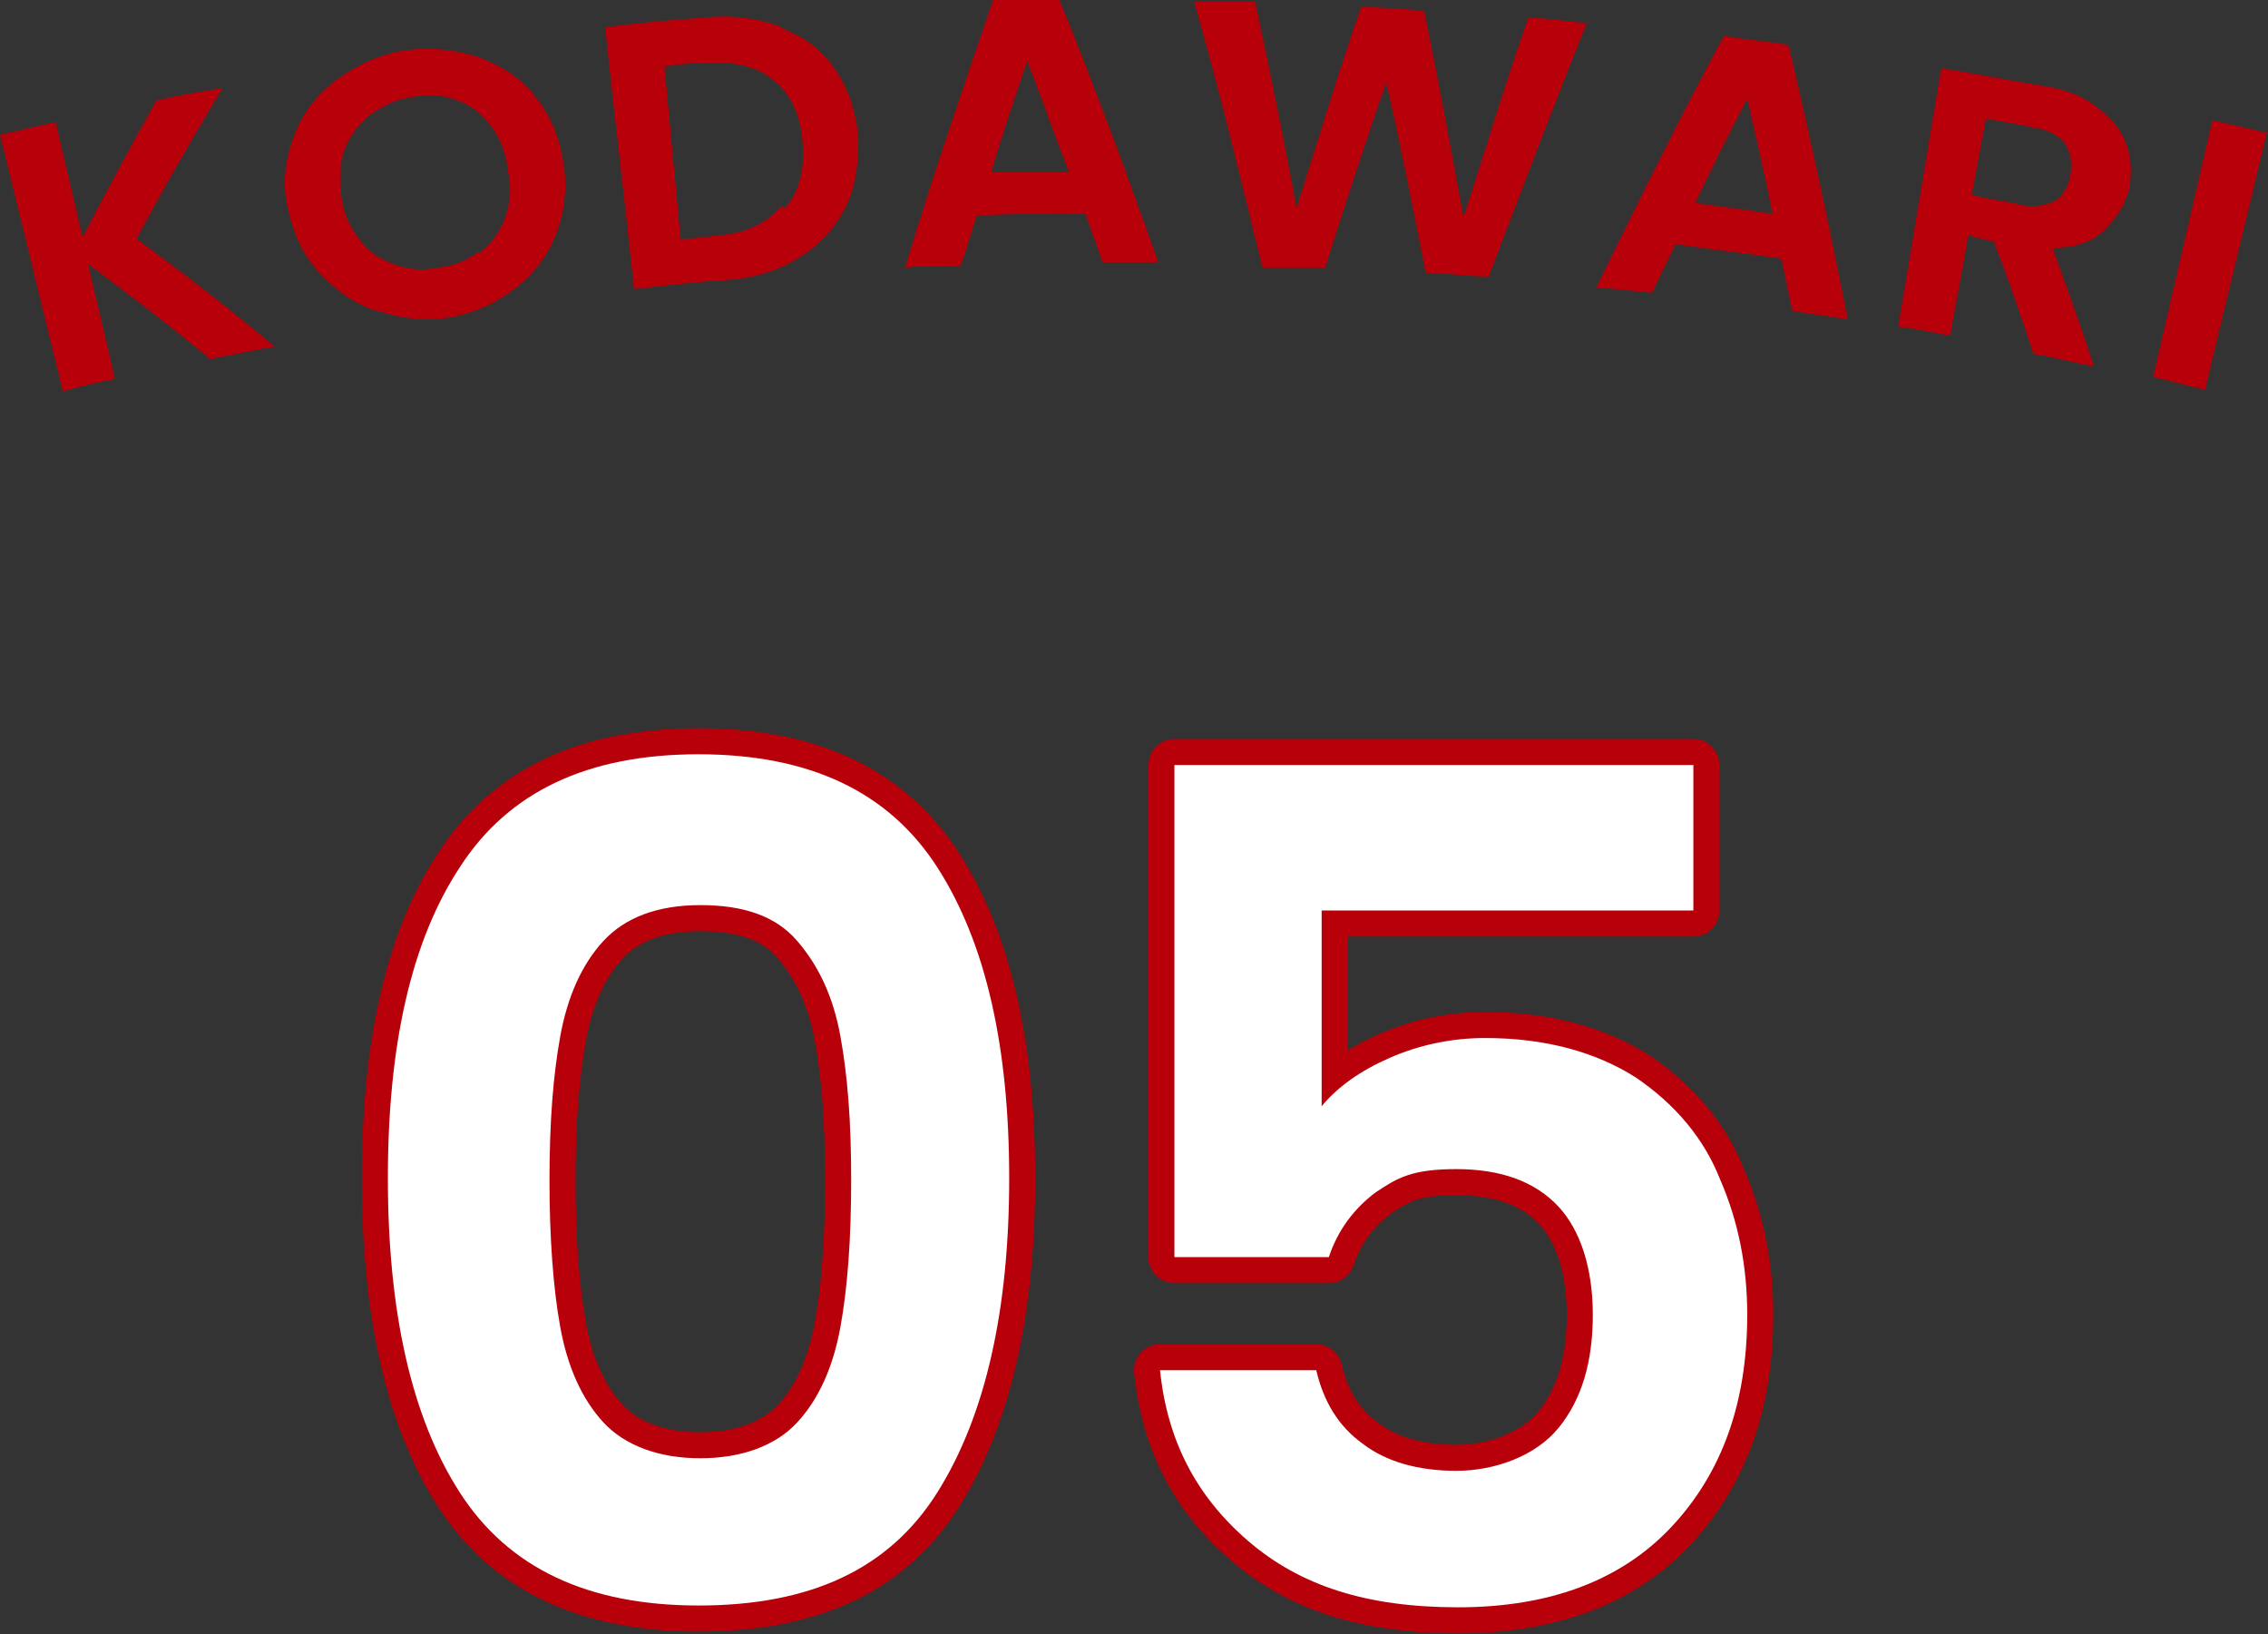 <?xml version="1.0" encoding="UTF-8"?>
<svg id="_レイヤー_2" xmlns="http://www.w3.org/2000/svg" version="1.1" viewBox="0 0 126.3 91">
  <rect x="0" y="0" width="126.3" height="91" fill="#333333" stroke="none"/>
  <!-- Generator: Adobe Illustrator 29.1.0, SVG Export Plug-In . SVG Version: 2.1.0 Build 142)  -->
  <defs>
    <style>
      .st0 {
        fill: #fff;
      }

      .st1 {
        fill: #b70009;
      }

      .st2 {
        fill: none;
        stroke: #b70009;
        stroke-linecap: round;
        stroke-linejoin: round;
        stroke-width: 2.9px;
      }
    </style>
  </defs>
  <g id="Layout">
    <g>
      <g>
        <path class="st1" d="M11.6,19.9c-2.2-1.8-4.4-3.5-6.7-5.2.5,2.1,1,4.2,1.5,6.4-1,.2-1.9.4-2.9.7L0,7.5c1-.2,2.1-.5,3.1-.7.5,2.1,1,4.3,1.5,6.4,1.3-2.5,2.7-5.1,4.1-7.6,1.2-.3,2.5-.5,3.7-.7-1.7,2.8-3.3,5.6-4.8,8.4,2.6,1.9,5.2,3.9,7.7,6-1.2.2-2.5.5-3.7.7h0Z"/>
        <path class="st1" d="M20.9,17.3c-1.2-.4-2.3-1.2-3.2-2.2-.9-1-1.4-2.2-1.7-3.6-.3-1.4-.1-2.7.4-4s1.3-2.3,2.4-3.1c1.1-.8,2.4-1.4,3.8-1.6,1.5-.2,2.9,0,4.1.4,1.3.5,2.4,1.2,3.2,2.3.8,1,1.3,2.3,1.5,3.7.2,1.4,0,2.8-.5,4-.5,1.2-1.3,2.2-2.4,3s-2.3,1.3-3.6,1.5c-1.4.2-2.7,0-3.9-.4h0ZM26.7,14.1c.6-.5,1.1-1.1,1.4-1.9.3-.8.4-1.7.2-2.6-.1-1-.4-1.8-.9-2.5-.5-.7-1.1-1.2-1.9-1.5-.8-.3-1.6-.4-2.5-.2-.9.1-1.7.5-2.4,1-.6.5-1.1,1.1-1.4,1.9-.3.8-.3,1.7-.2,2.6s.5,1.8,1,2.4c.5.7,1.1,1.1,1.9,1.4.8.3,1.6.4,2.5.2.9-.1,1.6-.4,2.3-.9h0Z"/>
        <path class="st1" d="M43.6,1.6c1.3.5,2.3,1.3,3,2.4.7,1.1,1.1,2.3,1.2,3.8,0,1.5-.2,2.8-.8,3.9-.6,1.1-1.4,2-2.6,2.7-1.1.7-2.5,1.1-4,1.2-1.7.1-3.4.3-5.1.5-.5-4.9-1.1-9.7-1.6-14.6,1.8-.2,3.6-.4,5.4-.5,1.6-.2,3.1,0,4.4.5ZM43.7,11.6c.8-.9,1.1-2.1,1-3.6-.1-1.5-.6-2.7-1.6-3.5-.9-.8-2.2-1.1-3.9-1-.7,0-1.5.1-2.2.2.3,3.2.6,6.4.9,9.6.7,0,1.4-.1,2.1-.2,1.6-.1,2.7-.7,3.5-1.6Z"/>
        <path class="st1" d="M60.4,11.9c-2,0-4,0-6,.1-.3.9-.6,1.9-.9,2.8-1,0-2.1,0-3.1.1,1.5-5,3.2-9.9,4.9-14.9C56.5,0,57.8,0,59,0c2,4.9,3.8,9.8,5.5,14.6h-3.1c-.3-.9-.7-1.9-1-2.8h0ZM59.5,9.5c-.8-2-1.5-4.1-2.3-6.1-.7,2.1-1.4,4.1-2,6.2,1.5,0,2.9,0,4.4,0Z"/>
        <path class="st1" d="M88.4,1.2c-1.9,4.7-3.7,9.5-5.5,14.2-1.2,0-2.3-.2-3.5-.2-.7-3.5-1.4-7.1-2.2-10.6-1.2,3.4-2.3,6.8-3.4,10.3-1.2,0-2.3,0-3.5,0-1.2-4.9-2.4-9.9-3.8-14.8,1.1,0,2.2,0,3.4,0,.8,3.8,1.6,7.6,2.3,11.5,1.2-3.8,2.3-7.5,3.6-11.2,1.2,0,2.3.1,3.5.2.8,3.8,1.5,7.7,2.2,11.5,1.2-3.7,2.3-7.4,3.6-11.1,1.1,0,2.2.2,3.4.3h0Z"/>
        <path class="st1" d="M99.2,14.4c-2-.3-3.9-.5-5.9-.8-.4.9-.9,1.8-1.3,2.7-1-.1-2.1-.2-3.1-.3,2.3-4.7,4.6-9.4,7.1-14,1.2.2,2.4.3,3.6.5,1.2,5.1,2.3,10.2,3.3,15.3-1-.2-2.1-.3-3.1-.5-.2-1-.4-1.9-.6-2.9h0ZM98.7,11.9c-.4-2.1-.9-4.2-1.4-6.4-1,1.9-2,3.9-2.9,5.8,1.4.2,2.9.4,4.3.6Z"/>
        <path class="st1" d="M113.2,19.6c-.7-2.1-1.4-4.2-2.2-6.2-.5,0-.9-.2-1.4-.3-.3,1.9-.7,3.8-1,5.6-1-.2-1.9-.4-2.9-.5.8-4.8,1.6-9.6,2.4-14.4,1.9.3,3.9.7,5.8,1,1.2.2,2.2.6,2.9,1.2.8.6,1.3,1.2,1.6,2,.3.8.3,1.5.2,2.4-.2.9-.7,1.7-1.4,2.4s-1.7,1-2.9,1c.8,2.2,1.6,4.4,2.3,6.6-1.1-.2-2.2-.5-3.4-.7ZM110,10.9c.8.2,1.7.3,2.5.5.8.2,1.5,0,1.9-.2s.8-.8.9-1.5c.1-.7,0-1.2-.3-1.7-.3-.4-.9-.8-1.8-.9-.8-.2-1.7-.3-2.6-.5-.3,1.4-.5,2.8-.8,4.2h0Z"/>
        <path class="st1" d="M126.2,7.5c-1.1,4.7-2.3,9.5-3.4,14.2-1-.2-1.9-.5-2.9-.7,1.1-4.8,2.2-9.5,3.3-14.3,1,.2,2.1.5,3.1.7h0Z"/>
      </g>
      <g>
        <g>
          <path class="st2" d="M25.6,48.3c2.7-4.2,7.1-6.3,13.3-6.3s10.6,2.1,13.3,6.3,4,10,4,17.3-1.3,13.2-4,17.5-7.1,6.3-13.3,6.3-10.6-2.1-13.3-6.3c-2.7-4.2-4-10.1-4-17.5s1.3-13.2,4-17.3ZM46.8,57.7c-.4-2.2-1.2-3.9-2.4-5.3-1.2-1.4-3-2-5.4-2s-4.2.7-5.4,2-2,3.1-2.4,5.3c-.4,2.2-.6,4.8-.6,8s.2,6,.6,8.2c.4,2.2,1.2,4,2.4,5.3s3.1,2,5.4,2,4.2-.7,5.4-2c1.2-1.3,2-3.1,2.4-5.3s.6-4.9.6-8.2-.2-5.8-.6-8Z"/>
          <path class="st2" d="M94.3,50.7h-20.7v10.9c.9-1.1,2.2-2,3.8-2.7s3.4-1.1,5.3-1.1c3.4,0,6.2.8,8.4,2.2,2.2,1.5,3.8,3.4,4.7,5.7,1,2.3,1.5,4.8,1.5,7.5,0,4.9-1.4,8.8-4.2,11.8-2.8,3-6.8,4.5-11.9,4.5s-8.8-1.2-11.7-3.7-4.5-5.6-4.9-9.5h8.7c.4,1.7,1.2,3.1,2.6,4.1,1.3,1,3.1,1.5,5.2,1.5s4.4-.8,5.7-2.4,1.9-3.7,1.9-6.3-.7-4.7-1.9-6c-1.3-1.4-3.2-2.1-5.7-2.1s-3.3.5-4.5,1.3c-1.2.9-2.1,2.1-2.6,3.6h-8.6v-27.4h28.9v7.9h0Z"/>
        </g>
        <g>
          <path class="st0" d="M25.6,48.3c2.7-4.2,7.1-6.3,13.3-6.3s10.6,2.1,13.3,6.3,4,10,4,17.3-1.3,13.2-4,17.5-7.1,6.3-13.3,6.3-10.6-2.1-13.3-6.3c-2.7-4.2-4-10.1-4-17.5s1.3-13.2,4-17.3ZM46.8,57.7c-.4-2.2-1.2-3.9-2.4-5.3-1.2-1.4-3-2-5.4-2s-4.2.7-5.4,2-2,3.1-2.4,5.3c-.4,2.2-.6,4.8-.6,8s.2,6,.6,8.2c.4,2.2,1.2,4,2.4,5.3s3.1,2,5.4,2,4.2-.7,5.4-2c1.2-1.3,2-3.1,2.4-5.3s.6-4.9.6-8.2-.2-5.8-.6-8Z"/>
          <path class="st0" d="M94.3,50.7h-20.7v10.9c.9-1.1,2.2-2,3.8-2.7s3.4-1.1,5.3-1.1c3.4,0,6.2.8,8.4,2.2,2.2,1.5,3.8,3.4,4.7,5.7,1,2.3,1.5,4.8,1.5,7.5,0,4.9-1.4,8.8-4.2,11.8-2.8,3-6.8,4.5-11.9,4.5s-8.8-1.2-11.7-3.7-4.5-5.6-4.9-9.5h8.7c.4,1.7,1.2,3.1,2.6,4.1,1.3,1,3.1,1.5,5.2,1.5s4.4-.8,5.7-2.4,1.9-3.7,1.9-6.3-.7-4.7-1.9-6c-1.3-1.4-3.2-2.1-5.7-2.1s-3.3.5-4.5,1.3c-1.2.9-2.1,2.1-2.6,3.6h-8.6v-27.4h28.9v7.9h0Z"/>
        </g>
      </g>
    </g>
  </g>
</svg>